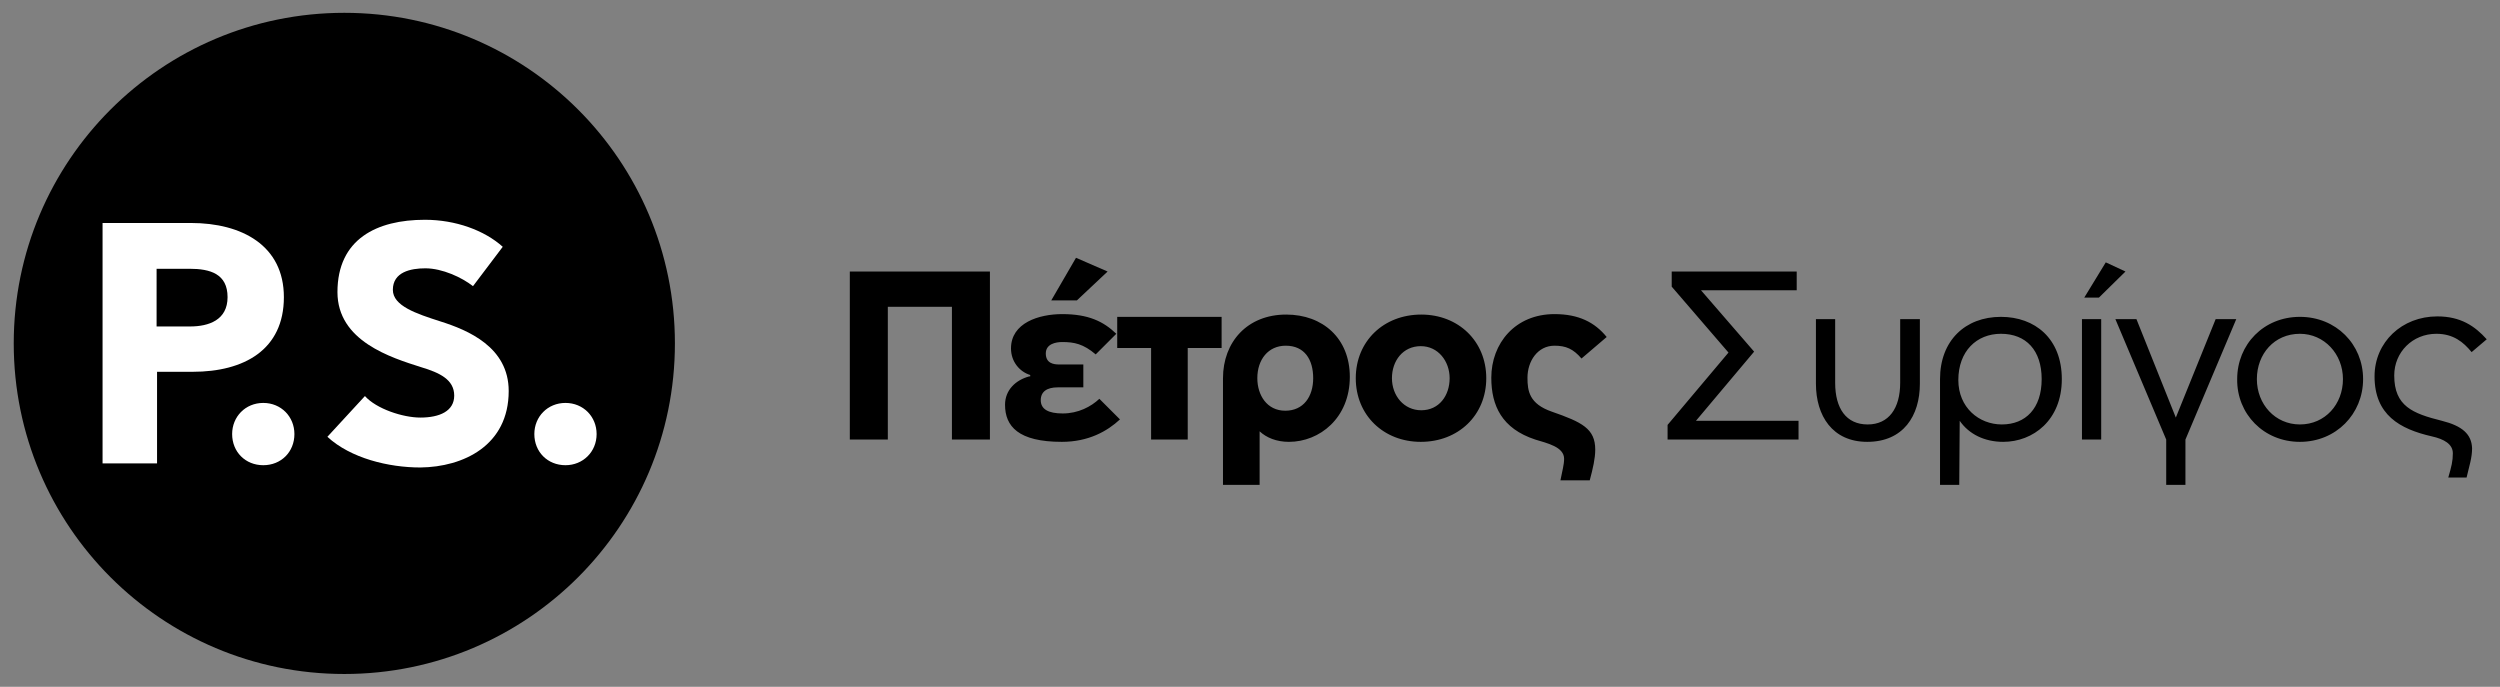<svg xmlns="http://www.w3.org/2000/svg" xmlns:xlink="http://www.w3.org/1999/xlink" id="Layer_1" x="0px" y="0px" viewBox="0 0 546 150" style="enable-background:new 0 0 546 150;" xml:space="preserve"><rect x="0" y="0" width="546" height="150" fill="#808080" stroke="none"/><style type="text/css">	.st0{clip-path:url(#SVGID_2_);}	.st1{clip-path:url(#SVGID_2_);fill:#FFFFFF;}</style><g>	<defs>		<rect id="SVGID_1_" width="546" height="150"></rect>	</defs>	<clipPath id="SVGID_2_">		<use xlink:href="#SVGID_1_" style="overflow:visible;"></use>	</clipPath>	<path class="st0" d="M533.3,91.9c-6.4-1.6-10.4-3.2-10.4-9.9c0-5.1,4-9.1,9.2-9.1c3.7,0,5.9,1.8,7.7,4l3.3-2.8  c-2.6-2.9-5.7-5-10.8-5c-7.7,0-13.7,5.6-13.7,13.1c0,8.4,5.5,11.5,12.5,13.1c2.7,0.6,4.6,1.7,4.6,3.7c0,1.7-0.3,2.9-1,5.3h4  c0.6-2.6,1.2-4.3,1.2-6.4C539.8,94.8,537.7,93,533.3,91.9 M502.3,92.7c-5.4,0-9.4-4.4-9.4-9.9c0-5.5,3.8-9.9,9.4-9.9  c5.3,0,9.4,4.4,9.4,9.9C511.7,88.3,507.8,92.7,502.3,92.7 M502.3,96.5c7.9,0,13.8-6.1,13.8-13.7c0-7.6-5.9-13.6-13.8-13.6  s-13.7,6-13.7,13.6C488.5,90.4,494.4,96.5,502.3,96.5 M475.2,91.2L475.2,91.2l-8.6-21.5H462L473.1,96v9.9h4.2V96l11.1-26.3h-4.5  L475.2,91.2z M454.7,96h4.2V69.7h-4.2V96z M455.2,65h3.2l5.8-5.7l-4.3-2L455.2,65z M428,91.9c2,2.9,5.4,4.6,9.5,4.6  c6.5,0,12.8-4.7,12.8-13.7c0-8.9-5.9-13.6-13.3-13.6c-7.8,0-13.3,5.2-13.3,13.6v23.1h4.2L428,91.9L428,91.9z M437.2,92.7  c-5,0-9.5-3.7-9.5-9.7c0-6.3,4-10.1,9.3-10.1c5.5,0,8.9,3.6,8.9,9.9C445.9,89.2,442.4,92.7,437.2,92.7 M419.2,69.7H415v13.9  c0,5.6-2.5,9.1-7.1,9.1c-4.7,0-7.1-3.5-7.1-9.1V69.7h-4.2v14.1c0,7,3.6,12.7,11.2,12.7c7.9,0,11.5-5.7,11.5-12.7V69.7z M365.1,62.6  L377.5,77l-13.3,15.8V96h28.6v-4.1h-22.4l12.7-15.1l-11.6-13.4h20.9v-4.1h-27.3V62.6z M338.9,89.9c-4.9-1.7-5.3-4.5-5.3-7.4  c0-3.6,2.2-7,5.9-7c2.5,0,4.1,0.7,5.9,2.8l5.5-4.7c-2.6-3.2-6.1-5-11.4-5c-8.6,0-13.8,6.4-13.8,13.9c0,6.1,2.3,11.1,9.6,13.5  c2.6,0.8,6.3,1.6,6.3,4.2c0,1.3-0.4,2.6-0.8,4.7h6.4c0.7-2.6,1.2-4.8,1.2-6.7C348.4,93.6,345.5,92.2,338.9,89.9 M310.4,89.6  c-3.8,0-6.4-3.2-6.4-7c0-3.8,2.4-7,6.3-7c3.8,0,6.3,3.3,6.3,7C316.6,86.4,314.3,89.6,310.4,89.6 M310.3,96.5  c8.2,0,14.3-5.8,14.3-13.9s-6.1-13.9-14.2-13.9c-8.2,0-14.3,5.8-14.3,13.9S302.2,96.5,310.3,96.5 M275.1,94.2  c1.5,1.4,3.7,2.3,6.4,2.3c6.7,0,13.3-5.2,13.3-14.2c0-8.4-5.9-13.6-13.9-13.6c-8.5,0-13.8,6-13.8,13.9v23.3h8V94.2H275.1z   M280.7,89.7c-4,0-6.1-3.4-6.1-7.1c0-4.1,2.4-7.1,6.2-7.1c4.1,0,6,3,6,7.1C286.8,86.6,284.7,89.7,280.7,89.7 M251.4,96h8V76h7.4  v-6.8H244V76h7.4V96z M224.8,82.2c-3,0.8-5.3,3-5.3,6.2c0,4.7,2.9,8.1,12.4,8.1c5.8,0,9.9-2.3,12.7-4.9l-4.5-4.5  c-1.8,1.7-4.6,3.2-8,3.2c-3.1,0-4.8-0.9-4.8-2.9c0-1.9,1.4-2.8,3.7-2.8h5.6v-5h-5.3c-1.1,0-2.9-0.2-2.9-2.4c0-2.1,2.2-2.5,3.6-2.5  c2.6,0,4.6,0.4,7.3,2.7l4.5-4.5c-2.8-2.7-6.1-4.3-11.8-4.3c-5.1,0-11.2,1.9-11.2,7.5c0,2.9,1.9,5.1,4.2,5.8V82.2z M229.6,65.6h5.6  l6.7-6.3l-6.9-3L229.6,65.6z M185.6,96h8.3v-29h14v29h8.3V59.3h-30.6V96z"></path>	<path class="st0" d="M75.2,147.2c39.9,0,72.2-32.3,72.2-72.2c0-39.9-32.3-72.2-72.2-72.2S3,35.1,3,75  C3,114.9,35.3,147.2,75.2,147.2"></path>	<path class="st1" d="M111.1,85.4c0-9.6-8.9-13.3-14.9-15.2c-5.3-1.7-10.4-3.4-10.4-6.9c0-3.9,3.9-4.7,7.1-4.7c3.7,0,8,2,10.4,3.9  l6.5-8.6c-4-3.6-10.3-5.9-17-5.9c-10.5,0-19.1,4.2-19.1,15.8c0,10.7,11.7,14.3,18.3,16.4c4,1.2,7.2,2.7,7.2,6.2  c0,3.4-3.2,4.8-7.4,4.8c-3.8,0-9.6-1.9-12.1-4.7l-8.2,8.9c5.1,4.7,13.4,6.7,20.3,6.7C101.2,102,111.1,97.3,111.1,85.4"></path>	<path class="st1" d="M130.3,94.8c0-3.8-2.9-6.8-6.8-6.8c-3.9,0-6.8,3-6.8,6.8c0,3.9,2.9,6.8,6.8,6.8  C127.3,101.6,130.3,98.7,130.3,94.8"></path>	<path class="st1" d="M49.7,64.9c0,5-4.1,6.4-8.2,6.4h-7.3V58.7h7.2C45.9,58.7,49.7,59.8,49.7,64.9 M62,64.9  c0-11.3-9.2-16.2-20.3-16.2H22.4v52.5h11.9v-20h7.8C53.3,81.2,62,76.4,62,64.9"></path>	<path class="st1" d="M64.3,94.8c0-3.8-2.9-6.8-6.8-6.8c-3.9,0-6.8,3-6.8,6.8c0,3.9,2.9,6.8,6.8,6.8C61.4,101.6,64.3,98.7,64.3,94.8  "></path></g></svg>